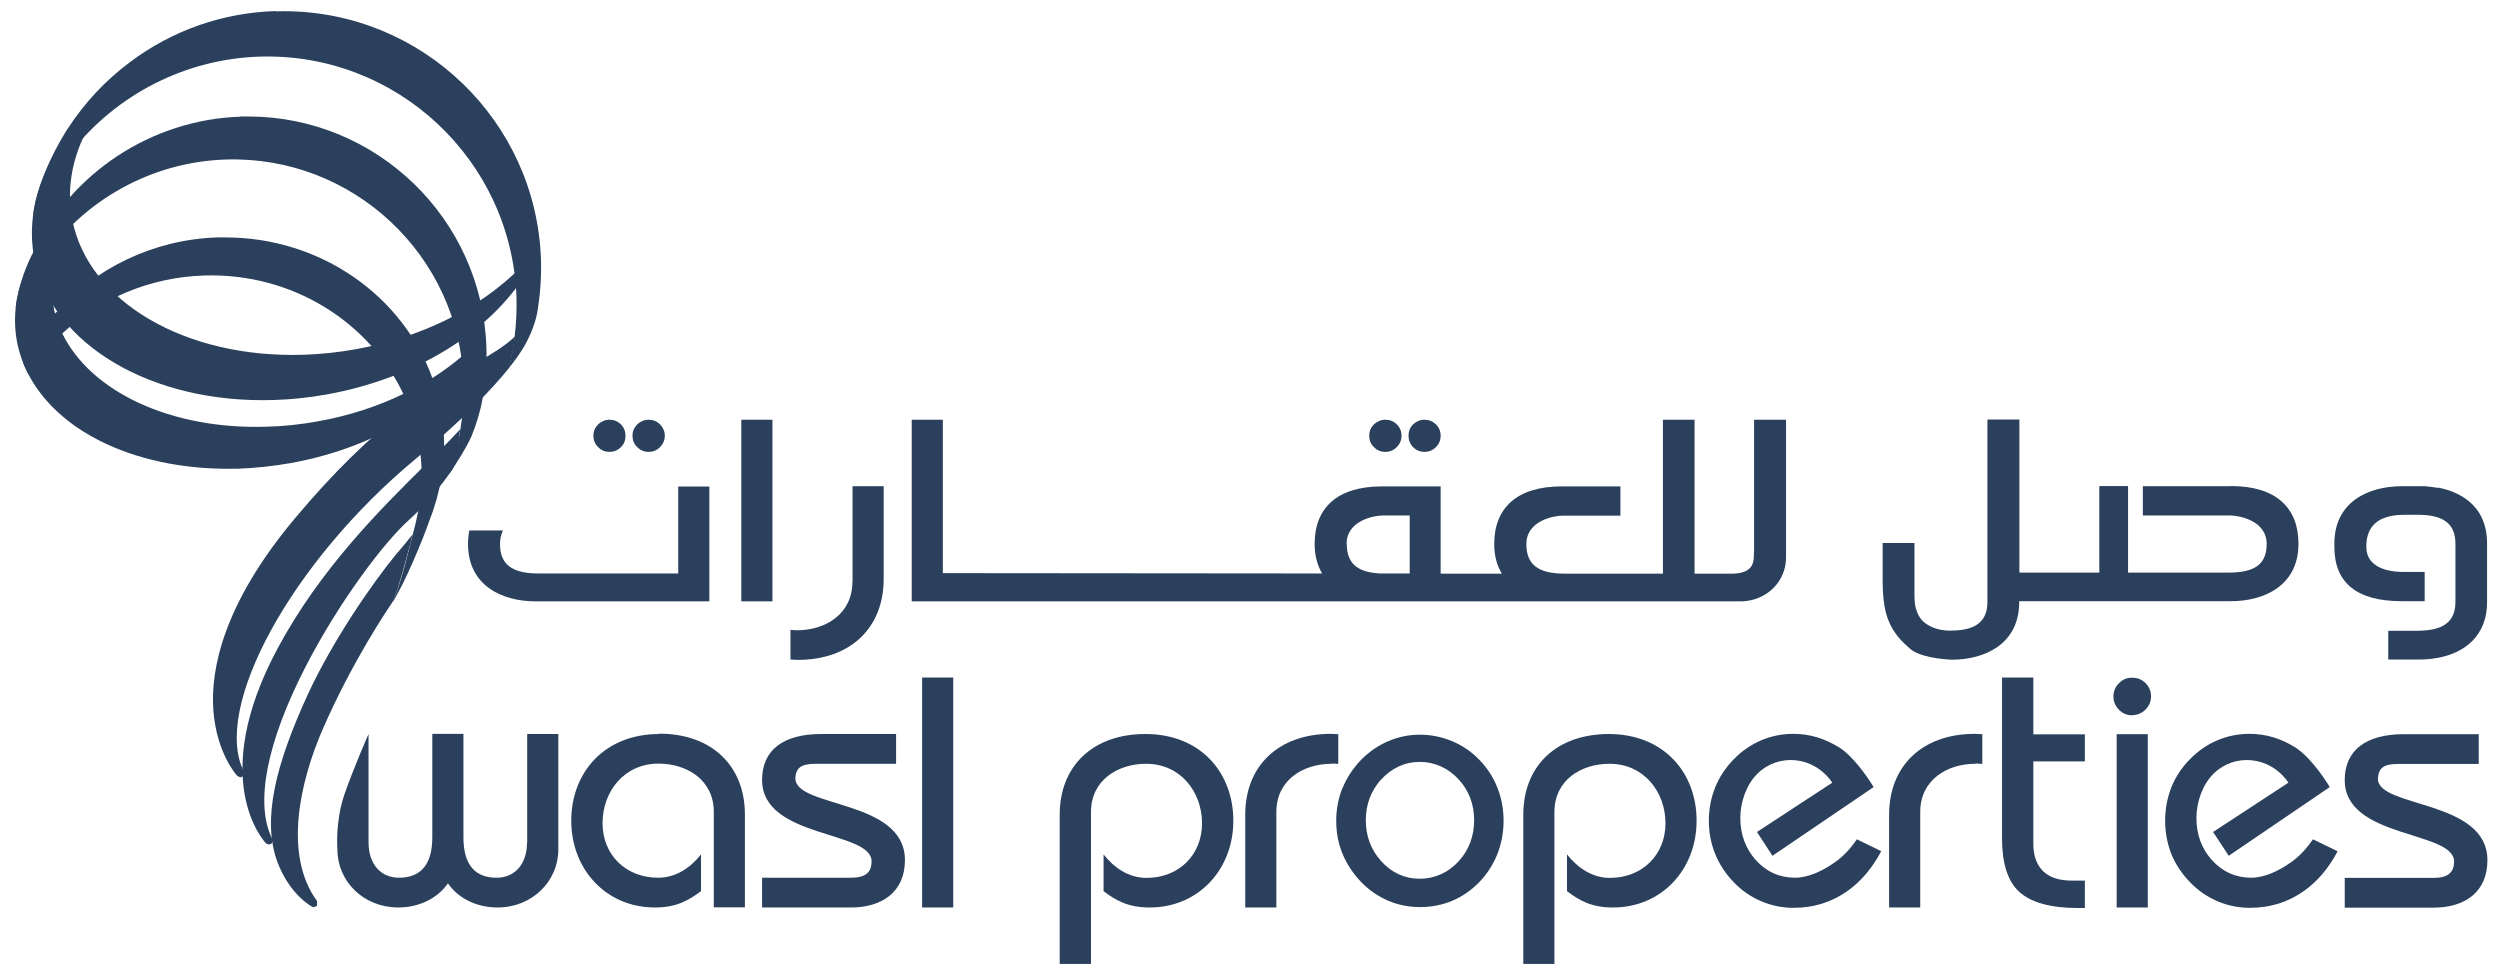 <?xml version="1.0" encoding="UTF-8"?>
<svg xmlns="http://www.w3.org/2000/svg" width="147" height="57" viewBox="0 0 147 57" fill="none">
  <path d="M5.26 6.67L5.09 6.74C2.55 9.3 1.46 12.31 2.02 15.21C3.01 20.26 8.93 23.75 16.1 23.52C17.13 23.49 18.18 23.38 19.23 23.19C24.38 22.26 28.78 19.58 30.98 16.01C31.04 15.91 31.02 15.78 30.92 15.71L30.77 15.67L30.6 15.74C28.21 18.14 24.76 19.85 20.89 20.54C19.87 20.72 18.85 20.83 17.84 20.86C10.91 21.08 5.19 17.75 4.25 12.92C3.87 10.97 4.29 8.93 5.47 7.01C5.53 6.91 5.51 6.77 5.41 6.71L5.27 6.66H5.26V6.67Z" fill="#2A405C"></path>
  <path d="M4.11 12.4L3.95 12.47C1.55 14.8 0.5 17.52 1.01 20.15C1.09 20.55 1.21 20.95 1.36 21.33C1.45 21.57 1.56 21.79 1.67 22.01C2.43 23.46 3.71 24.73 5.42 25.68C7.53 26.86 10.2 27.51 13.03 27.56H14.02C15.04 27.52 16.06 27.41 17.09 27.23C19.76 26.75 22.22 25.78 24.24 24.47C24.78 24.12 25.29 23.74 25.76 23.35C26.72 22.54 27.53 21.64 28.16 20.67C28.22 20.57 28.2 20.44 28.1 20.37L27.94 20.32L27.78 20.39C27.08 21.06 26.29 21.68 25.42 22.23C24.88 22.56 24.31 22.88 23.72 23.16C22.18 23.91 20.47 24.46 18.66 24.78C17.67 24.96 16.66 25.07 15.67 25.09C10.05 25.27 5.32 23.03 3.66 19.6C3.48 19.23 3.34 18.84 3.24 18.44C3.21 18.32 3.17 18.19 3.16 18.06C2.82 16.31 3.23 14.47 4.35 12.74C4.41 12.64 4.39 12.51 4.29 12.44L4.14 12.39L4.11 12.4Z" fill="#2A405C"></path>
  <path d="M27.9 21.4C25.58 22.77 22.07 24.83 17.34 30.48C13.09 35.55 12.39 39.39 12.54 41.71C12.72 44.26 13.9 45.58 13.96 45.63L14.14 45.71L14.26 45.66C14.36 45.6 14.39 45.48 14.34 45.37C12.45 41.62 17.15 33.04 24.42 27C27.18 24.71 28.88 22.94 29.93 21.64C30.09 21.03 30.21 20.41 30.28 19.78C29.71 20.34 28.93 20.8 27.91 21.4" fill="#2A405C"></path>
  <path d="M16.21 0.65C13.08 0.75 10.11 1.79 7.62 3.67C6.19 4.74 4.98 6.04 4.02 7.51L3.89 7.7C2.04 10.73 1.95 12.66 1.95 12.66C2.21 12.02 2.42 11.59 2.69 11.15C2.93 10.75 3.18 10.37 3.42 10.02C3.72 9.58 4.01 9.19 4.23 8.89C6.88 5.54 10.92 3.47 15.25 3.33C23.33 3.07 30.11 9.43 30.37 17.51C30.39 18.28 30.35 19.04 30.26 19.8C30.18 20.43 30.07 21.04 29.91 21.66C30.72 20.65 31 20.08 31.22 19.57C31.36 19.24 31.52 18.76 31.58 18.43C31.76 17.4 31.84 16.34 31.81 15.29C31.55 7.12 24.82 0.66 16.7 0.66C16.54 0.66 16.37 0.66 16.21 0.67" fill="#2A405C"></path>
  <path d="M25.08 27.26C22.44 29.87 18.83 33.43 16.3 38.17C12.21 45.84 15.5 49.44 15.64 49.59L15.81 49.66L15.94 49.62C16.03 49.56 16.06 49.43 16.01 49.33C14.97 47.27 15.67 43.67 17.98 39.18C19.95 35.36 22.58 31.89 24.04 30.58C25.07 29.65 25.92 28.59 26.61 27.59C26.66 27.45 26.76 27.23 26.79 27.13C27.02 26.45 26.93 25.95 27.06 25.24C26.52 25.83 25.83 26.52 25.07 27.27" fill="#2A405C"></path>
  <path d="M14.15 6.86C8.88 7.03 4.14 10.2 1.92 14.91L1.87 14.99C1.02 16.73 0.92 18.12 0.92 18.12C1.56 16.75 2.35 15.53 2.5 15.3C4.92 11.75 8.93 9.52 13.27 9.38C20.74 9.14 27.02 15.02 27.26 22.5C27.29 23.42 27.22 24.34 27.07 25.24C26.95 25.95 26.89 26.6 26.65 27.28C26.62 27.37 26.48 27.75 26.4 27.89C26.87 27.2 27.42 26.33 27.72 25.66C27.98 25.03 28.23 24.24 28.36 23.52C28.55 22.5 28.64 21.47 28.6 20.42C28.36 12.85 22.12 6.85 14.6 6.85C14.45 6.85 14.3 6.85 14.14 6.85" fill="#2A405C"></path>
  <path d="M23.39 32.47C21.88 34.29 19.53 37.73 18.1 40.83C16.24 44.89 15.38 48.15 16.31 50.68C17.02 52.59 18.3 53.29 18.36 53.32L18.47 53.34L18.64 53.26V52.98C16.65 50.26 17.64 45.94 18.98 42.87C20.7 38.9 22.88 35.7 22.9 35.67C23.13 35.36 23.2 35.15 23.2 35.15C23.2 35.15 23.39 34.75 24.14 31.93C24.18 31.76 24.21 31.58 24.26 31.42C24.03 31.72 23.74 32.07 23.4 32.47" fill="#2A405C"></path>
  <path d="M12.79 13.96C9.02 14.08 5.56 15.78 3.23 18.45C2.48 19.32 1.84 20.28 1.36 21.33C1.45 21.57 1.56 21.79 1.67 22.01C2.22 21.13 2.9 20.32 3.66 19.61C5.86 17.56 8.83 16.3 11.99 16.2C17.17 16.03 21.72 18.93 23.72 23.17C23.92 23.6 24.09 24.03 24.24 24.48C24.56 25.47 24.75 26.52 24.79 27.6C24.81 28.21 24.77 28.82 24.7 29.42C24.65 29.73 24.56 30.25 24.42 30.84C24.38 31.02 24.32 31.22 24.27 31.42C24.09 32.13 23.6 34.23 23.08 35.45C23.08 35.45 23.38 34.92 23.66 34.37C24.09 33.51 24.52 32.49 24.83 31.73C24.97 31.37 25.12 30.98 25.27 30.55C25.43 30.15 25.56 29.74 25.68 29.33L25.71 29.2C26.01 28.09 26.14 26.95 26.11 25.8C26.08 24.96 25.97 24.15 25.77 23.37C25.67 22.99 25.56 22.61 25.43 22.25C23.7 17.41 18.87 13.96 13.25 13.96C13.11 13.96 12.96 13.96 12.81 13.96" fill="#2A405C"></path>
  <path d="M67.36 43.16C70.57 43.16 72.52 45.41 72.52 48.26C72.52 51.11 70.48 53.36 67.6 53.36C66.33 53.36 65.62 52.95 64.89 52.4V50.24C65.51 51.03 66.37 51.62 67.41 51.62C69.33 51.62 70.68 50.26 70.68 48.41C70.68 46.56 69.41 44.91 67.39 44.91C65.73 44.91 64.15 45.87 64.15 47.74V56.68H62.31V47.91C62.31 45.03 64.27 43.16 67.35 43.16" fill="#2A405C"></path>
  <path d="M94.6 43.16C97.81 43.16 99.76 45.41 99.76 48.26C99.76 51.11 97.72 53.36 94.84 53.36C93.57 53.36 92.87 52.95 92.14 52.4V50.24C92.77 51.03 93.62 51.62 94.66 51.62C96.57 51.62 97.93 50.26 97.93 48.41C97.93 46.56 96.66 44.91 94.64 44.91C92.97 44.91 91.4 45.87 91.4 47.74V56.68H89.57V47.91C89.57 45.03 91.52 43.16 94.61 43.16" fill="#2A405C"></path>
  <path d="M137.44 50.05L136 49.35C135.62 49.91 135.19 50.37 134.7 50.71C134.02 51.19 133.17 51.61 132.37 51.61C131.46 51.61 130.68 51.26 130.06 50.57C129.45 49.9 129.15 49.06 129.15 48.1C129.15 47.14 129.52 46.11 130.17 45.48C131.37 44.3 133.45 44.41 134.56 46.02L130.13 48.92L131.05 50.32L136.99 46.28C136.52 45.51 135.71 44.41 134.95 43.94C134.14 43.44 133.28 43.15 132.27 43.15C131.61 43.15 130.97 43.28 130.38 43.53C129.79 43.78 129.25 44.15 128.79 44.62C128.3 45.11 127.93 45.67 127.68 46.28C127.44 46.9 127.31 47.56 127.31 48.26C127.31 48.96 127.44 49.62 127.68 50.23C127.93 50.84 128.31 51.4 128.79 51.89C129.26 52.38 129.8 52.74 130.4 53C131 53.25 131.63 53.38 132.28 53.38C133.49 53.38 134.55 53.05 135.5 52.37C136.29 51.8 136.94 51.03 137.45 50.06" fill="#2A405C"></path>
  <path d="M110.62 50.05L109.18 49.35C108.81 49.91 108.37 50.37 107.88 50.71C107.2 51.19 106.35 51.61 105.55 51.61C104.64 51.61 103.86 51.26 103.24 50.57C102.64 49.9 102.33 49.06 102.33 48.1C102.33 47.14 102.7 46.11 103.35 45.48C104.55 44.3 106.63 44.41 107.74 46.02L103.31 48.92L104.22 50.32L110.17 46.28C109.7 45.51 108.89 44.41 108.13 43.94C107.31 43.44 106.45 43.15 105.45 43.15C104.78 43.15 104.15 43.28 103.56 43.53C102.97 43.78 102.43 44.15 101.97 44.62C101.48 45.11 101.11 45.67 100.86 46.28C100.61 46.9 100.48 47.56 100.48 48.26C100.48 48.96 100.61 49.62 100.86 50.23C101.11 50.84 101.48 51.4 101.96 51.89C102.43 52.38 102.97 52.74 103.57 53C104.17 53.25 104.8 53.38 105.45 53.38C106.66 53.38 107.71 53.05 108.66 52.37C109.45 51.8 110.1 51.03 110.61 50.06" fill="#2A405C"></path>
  <path d="M78.94 46.32C78.7 46.92 78.57 47.57 78.57 48.26C78.57 48.95 78.69 49.6 78.94 50.2C79.19 50.81 79.56 51.37 80.05 51.88C80.51 52.35 81.04 52.71 81.64 52.97C82.79 53.46 84.22 53.46 85.38 52.97C85.98 52.72 86.51 52.35 86.97 51.88C87.44 51.4 87.79 50.84 88.04 50.24C88.28 49.62 88.41 48.96 88.41 48.27C88.41 47.58 88.29 46.92 88.04 46.3C87.8 45.69 87.44 45.14 86.97 44.66C86.51 44.19 85.98 43.83 85.38 43.58C84.78 43.33 84.15 43.2 83.49 43.2C82.83 43.2 82.22 43.33 81.63 43.58C81.04 43.83 80.51 44.2 80.04 44.67C79.56 45.17 79.19 45.73 78.94 46.34M81.2 45.85C81.81 45.17 82.6 44.8 83.48 44.8C84.36 44.8 85.16 45.16 85.78 45.84C86.38 46.5 86.68 47.31 86.68 48.23C86.68 49.15 86.38 49.97 85.78 50.63C85.16 51.31 84.37 51.67 83.48 51.67C82.59 51.67 81.81 51.31 81.2 50.62C80.61 49.96 80.31 49.16 80.31 48.23C80.31 47.3 80.61 46.51 81.2 45.84" fill="#2A405C"></path>
  <path d="M122.17 53.39H122.59V51.78H121.84C121.1 51.78 120.55 51.61 120.16 51.25C119.76 50.87 119.56 50.33 119.56 49.6V44.77H122.59V43.18H119.56V39.84H117.72V49.32C117.72 50.77 118.06 51.82 118.72 52.43C119.41 53.06 120.56 53.39 122.16 53.39" fill="#2A405C"></path>
  <path d="M116.16 44.9C116.3 44.9 116.43 44.9 116.56 44.92V43.17C116.42 43.17 116.27 43.15 116.12 43.15C113.04 43.15 111.08 45.03 111.08 47.9V53.36H112.91V47.74C112.91 45.86 114.49 44.91 116.15 44.91" fill="#2A405C"></path>
  <path d="M78.3 44.9C78.44 44.9 78.57 44.9 78.69 44.92V43.17C78.55 43.17 78.4 43.15 78.26 43.15C75.18 43.15 73.22 45.03 73.22 47.9V53.36H75.05V47.74C75.05 45.86 76.63 44.91 78.3 44.91" fill="#2A405C"></path>
  <path d="M139.82 45.8C139.86 45.17 140.12 44.92 141.03 44.92H145.75V43.17H141.35C139.12 43.17 137.87 44.11 137.87 45.87C137.87 49.33 144.3 48.83 144.3 50.66C144.3 51.28 143.96 51.62 143.09 51.62H137.87V53.37H143.09C144.9 53.37 146.26 52.48 146.26 50.58C146.26 47 139.82 47.52 139.82 45.79" fill="#2A405C"></path>
  <path d="M30.99 49.53C30.99 50.8 30.28 51.61 29.2 51.61C28.01 51.61 27.25 50.94 27.25 49.23V43.15H25.42V49.23C25.42 50.94 24.65 51.61 23.46 51.61C22.38 51.61 21.67 50.8 21.67 49.53V43.16C21.67 43.16 20.79 45.15 20.24 46.75C19.7 48.35 19.84 49.95 19.84 49.95C19.84 51.83 21.38 53.36 23.42 53.36C24.54 53.36 25.67 52.9 26.34 51.94C27 52.9 28.13 53.36 29.25 53.36C31.29 53.36 32.83 51.82 32.83 49.95V43.16H31V49.53H30.99ZM38.76 43.16C35.55 43.16 33.59 45.41 33.59 48.26C33.59 51.11 35.63 53.36 38.51 53.36C39.78 53.36 40.49 52.94 41.22 52.4V50.24C40.59 51.03 39.74 51.61 38.7 51.61C36.78 51.61 35.43 50.25 35.43 48.4C35.43 46.55 36.7 44.9 38.72 44.9C40.39 44.9 41.97 45.86 41.97 47.73V53.35H43.8V47.89C43.8 45.02 41.84 43.14 38.76 43.14M46.76 45.78C46.81 45.16 47.06 44.91 47.98 44.91H52.69V43.16H48.29C46.06 43.16 44.81 44.1 44.81 45.86C44.81 49.32 51.25 48.82 51.25 50.65C51.25 51.28 50.91 51.61 50.04 51.61H44.81V53.36H50.04C51.85 53.36 53.21 52.46 53.21 50.57C53.21 46.99 46.77 47.51 46.77 45.77M54.22 53.36H56.05V39.84H54.22V53.36Z" fill="#2A405C"></path>
  <path d="M126.29 43.17H124.46V53.36H126.29V43.17Z" fill="#2A405C"></path>
  <path d="M125.37 42.05C125.68 42.05 125.93 41.94 126.15 41.73C126.37 41.5 126.48 41.26 126.48 40.95C126.48 40.64 126.38 40.39 126.16 40.17C125.94 39.95 125.69 39.85 125.37 39.85C125.05 39.85 124.81 39.95 124.59 40.18C124.38 40.39 124.27 40.64 124.27 40.95C124.27 41.26 124.38 41.51 124.59 41.73C124.81 41.95 125.06 42.06 125.37 42.06" fill="#2A405C"></path>
  <path d="M103.13 32.49C103.13 32.96 103.17 33.68 101.94 33.73H99.64V24.68H97.78V33.73H97.72H92C90.42 33.73 89.75 33.18 89.75 31.99C89.75 30.61 91.38 30.32 91.88 30.32H95.28V28.6H91.83C89.2 28.6 87.86 29.86 87.86 31.99C87.86 32.7 88.03 33.27 88.31 33.73H84.71V28.6H81.26C78.63 28.6 77.3 29.86 77.3 31.99C77.3 32.69 77.47 33.25 77.74 33.72L55.44 33.7V24.68H53.61V35.36H98.02H102.44C103.9 35.3 105.02 34.19 105.02 32.77V24.68H103.14V32.49H103.13ZM79.18 31.98C79.18 30.6 80.81 30.31 81.31 30.31H82.89V33.72H81.17C79.78 33.66 79.19 33.1 79.19 31.98" fill="#2A405C"></path>
  <path d="M131.18 28.59H126V30.31H131.14C131.64 30.31 133.28 30.6 133.28 31.98C133.28 33.17 132.6 33.67 131.02 33.67H125.13V28.58H123.44V33.67H118.74V24.67H116.86V33.6V35.4C116.86 36.86 115.71 37.07 114.71 37.08H114.66C114.09 37.08 113.6 36.93 113.2 36.64C112.85 36.38 112.67 35.96 112.6 35.52C112.57 35.26 112.57 34.98 112.57 34.77C112.57 33.87 112.57 31.95 112.57 31.93H110.7V34.2C110.7 34.93 110.77 35.55 110.89 36.03C111.01 36.49 111.21 36.91 111.49 37.29C111.68 37.55 111.89 37.77 112.12 37.97C112.23 38.08 112.33 38.16 112.42 38.23C113.17 38.75 114.77 38.79 114.77 38.79C116.68 38.79 118.72 37.89 118.73 35.42V35.35H131.18C133.1 35.35 135.15 34.46 135.15 31.97C135.15 29.84 133.81 28.58 131.18 28.58" fill="#2A405C"></path>
  <path d="M143.37 28.69C143.14 28.65 142.9 28.62 142.6 28.59H141.22C139.3 28.59 137.26 29.48 137.26 31.97V32.15C137.26 34.28 138.59 35.35 141.22 35.35H142.57V33.63H141.27C140.8 33.63 139.36 33.54 139.16 32.42C139.15 32.33 139.14 32.19 139.14 32.08C139.16 30.93 139.84 30.27 141.39 30.27H141.52H142.28C143.73 30.3 144.37 30.83 144.38 31.96V35.4C144.38 36.87 143.2 37.07 142.18 37.09H140.43V38.78H142.21H142.28C143.03 38.78 144.43 38.63 145.37 37.69C145.95 37.11 146.24 36.34 146.24 35.4V31.96C146.24 29.58 144.44 28.88 143.36 28.67" fill="#2A405C"></path>
  <path d="M45.42 24.68H43.59V35.36H45.42V24.68Z" fill="#2A405C"></path>
  <path d="M81.46 26.57C81.72 26.57 81.94 26.48 82.13 26.29C82.31 26.11 82.41 25.88 82.41 25.62C82.41 25.36 82.32 25.14 82.13 24.95C81.95 24.77 81.72 24.68 81.46 24.68C81.2 24.68 80.98 24.78 80.79 24.95C80.6 25.14 80.51 25.36 80.51 25.62C80.51 25.88 80.6 26.11 80.79 26.29C80.97 26.48 81.19 26.57 81.46 26.57Z" fill="#2A405C"></path>
  <path d="M83.76 26.57C84.02 26.57 84.24 26.48 84.43 26.29C84.62 26.11 84.71 25.88 84.71 25.62C84.71 25.36 84.62 25.14 84.43 24.95C84.24 24.77 84.02 24.68 83.76 24.68C83.5 24.68 83.28 24.78 83.09 24.95C82.91 25.14 82.82 25.36 82.82 25.62C82.82 25.88 82.91 26.11 83.09 26.29C83.28 26.48 83.5 26.57 83.76 26.57Z" fill="#2A405C"></path>
  <path d="M50.12 34.22C50.12 36.1 48.54 37.06 46.87 37.06C46.74 37.06 46.61 37.05 46.48 37.03V38.78C46.62 38.79 46.77 38.8 46.92 38.8C50 38.8 51.96 36.92 51.96 34.05V28.59H50.13V34.22H50.12Z" fill="#2A405C"></path>
  <path d="M39.88 28.61V33.72H31.66C30.08 33.72 29.4 33.17 29.4 31.98C29.4 31.66 29.47 31.45 29.57 31.19H27.59C27.55 31.44 27.52 31.71 27.52 31.98C27.52 34.47 29.57 35.36 31.49 35.36H39.88H41.71V28.61H39.88Z" fill="#2A405C"></path>
  <path d="M35.84 26.57C36.1 26.57 36.32 26.48 36.51 26.29C36.7 26.11 36.78 25.88 36.78 25.62C36.78 25.36 36.69 25.14 36.51 24.95C36.32 24.77 36.1 24.68 35.84 24.68C35.58 24.68 35.36 24.78 35.17 24.95C34.99 25.14 34.89 25.36 34.89 25.62C34.89 25.88 34.98 26.11 35.17 26.29C35.35 26.48 35.58 26.57 35.84 26.57Z" fill="#2A405C"></path>
  <path d="M38.14 26.57C38.4 26.57 38.62 26.48 38.81 26.29C38.99 26.11 39.09 25.88 39.09 25.62C39.09 25.36 38.99 25.14 38.81 24.95C38.62 24.77 38.4 24.68 38.14 24.68C37.88 24.68 37.66 24.78 37.47 24.95C37.29 25.14 37.19 25.36 37.19 25.62C37.19 25.88 37.28 26.11 37.47 26.29C37.66 26.48 37.88 26.57 38.14 26.57Z" fill="#2A405C"></path>
</svg>
